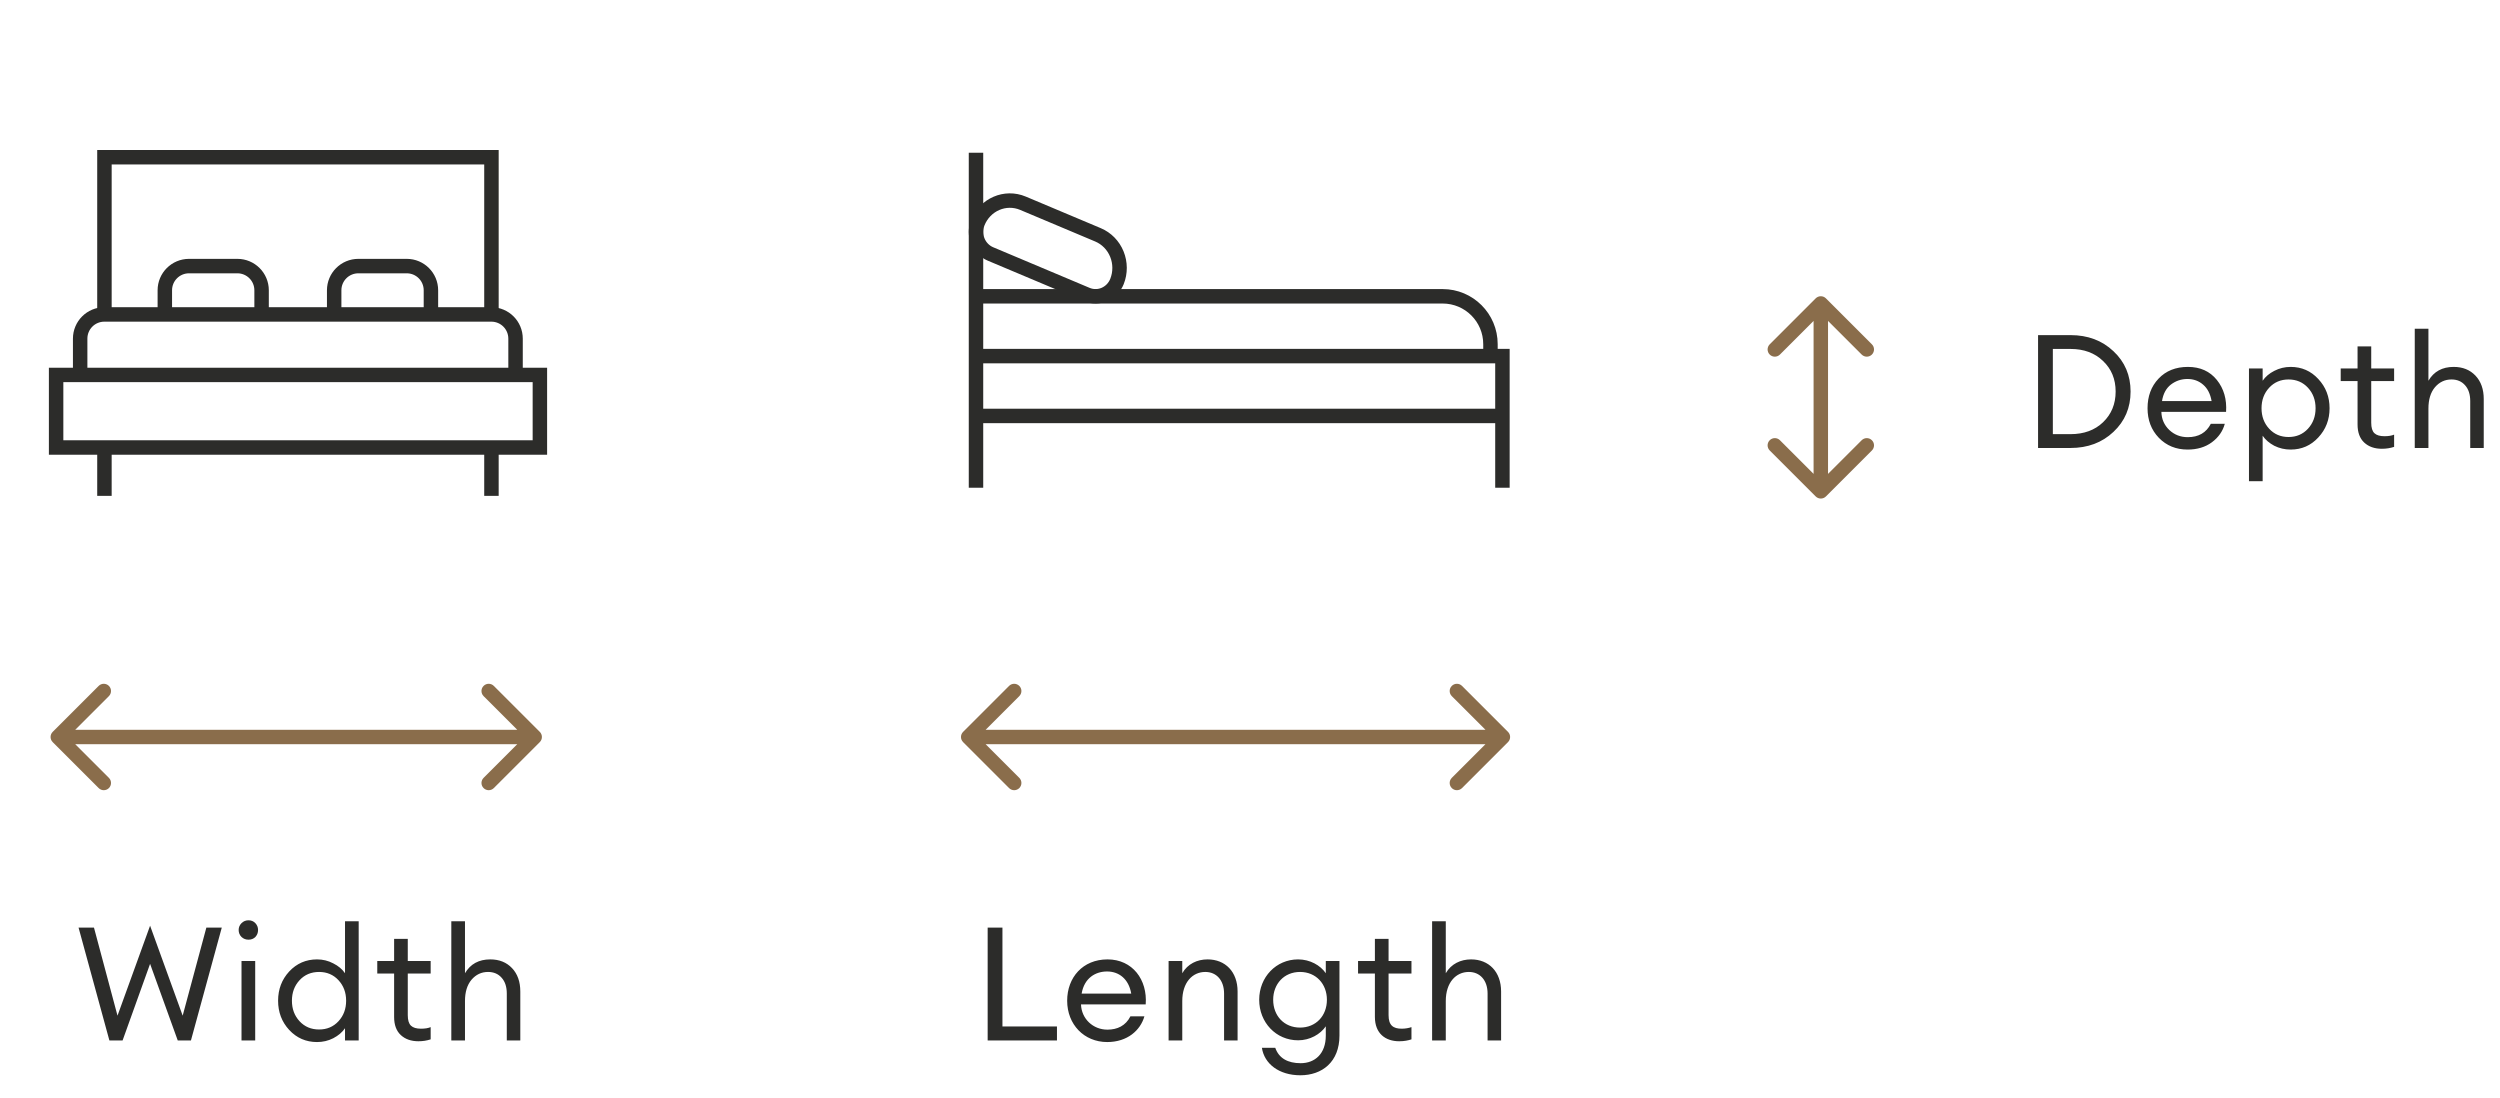 <svg xmlns="http://www.w3.org/2000/svg" fill="none" viewBox="0 0 173 76" height="76" width="173">
<g clip-path="url(#clip0_979_93060)">
<path stroke-miterlimit="10" stroke="#2C2C2A" d="M37.36 25.945H3.883V30.966H37.36V25.945Z"></path>
<path stroke-miterlimit="10" stroke="#2C2C2A" d="M35.676 25.943V23.433C35.676 22.508 34.927 21.759 34.002 21.759H7.221C6.296 21.759 5.547 22.508 5.547 23.433V25.943"></path>
<path stroke-miterlimit="10" stroke="#2C2C2A" d="M29.82 21.761V20.087C29.82 19.163 29.071 18.413 28.147 18.413H24.799C23.874 18.413 23.125 19.163 23.125 20.087V21.761"></path>
<path stroke-miterlimit="10" stroke="#2C2C2A" d="M11.406 21.761V20.087C11.406 19.163 12.156 18.413 13.08 18.413H16.428C17.352 18.413 18.102 19.163 18.102 20.087V21.761"></path>
<path stroke-miterlimit="10" stroke="#2C2C2A" d="M34.008 21.76V10.88H7.227V21.76"></path>
<path stroke-miterlimit="10" stroke="#2C2C2A" d="M34.008 30.966V34.314"></path>
<path stroke-miterlimit="10" stroke="#2C2C2A" d="M7.227 30.966V34.314"></path>
</g>
<g clip-path="url(#clip1_979_93060)">
<path stroke-miterlimit="10" stroke="#2C2C2A" d="M67.539 10.569V33.751"></path>
<path stroke-miterlimit="10" stroke="#2C2C2A" d="M103.968 33.751V24.643H67.539"></path>
<path stroke-miterlimit="10" stroke="#2C2C2A" d="M103.968 28.783H67.539"></path>
<path stroke-miterlimit="10" stroke="#2C2C2A" d="M67.539 20.504H99.829C101.658 20.504 103.14 21.986 103.14 23.816V24.643"></path>
<path stroke-miterlimit="10" stroke="#2C2C2A" d="M77.296 19.477C76.961 20.321 76.026 20.726 75.207 20.381L68.535 17.571C68.141 17.405 67.828 17.085 67.664 16.683C67.499 16.279 67.498 15.825 67.658 15.42C68.16 14.155 69.563 13.547 70.791 14.065L75.981 16.25C76.57 16.498 77.041 16.978 77.287 17.583C77.534 18.189 77.537 18.87 77.296 19.477Z"></path>
</g>
<path fill="#8A6D4B" d="M3.646 50.646C3.451 50.842 3.451 51.158 3.646 51.354L6.828 54.535C7.024 54.731 7.34 54.731 7.536 54.535C7.731 54.34 7.731 54.024 7.536 53.828L4.707 51L7.536 48.172C7.731 47.976 7.731 47.66 7.536 47.465C7.34 47.269 7.024 47.269 6.828 47.465L3.646 50.646ZM37.354 51.354C37.549 51.158 37.549 50.842 37.354 50.646L34.172 47.465C33.976 47.269 33.66 47.269 33.465 47.465C33.269 47.66 33.269 47.976 33.465 48.172L36.293 51L33.465 53.828C33.269 54.024 33.269 54.34 33.465 54.535C33.66 54.731 33.976 54.731 34.172 54.535L37.354 51.354ZM4 51.5L37 51.5L37 50.5L4 50.5L4 51.5Z"></path>
<path fill="#8A6D4B" d="M66.646 50.646C66.451 50.842 66.451 51.158 66.646 51.354L69.828 54.535C70.024 54.731 70.34 54.731 70.535 54.535C70.731 54.34 70.731 54.024 70.535 53.828L67.707 51L70.535 48.172C70.731 47.976 70.731 47.66 70.535 47.465C70.34 47.269 70.024 47.269 69.828 47.465L66.646 50.646ZM104.354 51.354C104.549 51.158 104.549 50.842 104.354 50.646L101.172 47.465C100.976 47.269 100.66 47.269 100.464 47.465C100.269 47.66 100.269 47.976 100.464 48.172L103.293 51L100.464 53.828C100.269 54.024 100.269 54.34 100.464 54.535C100.66 54.731 100.976 54.731 101.172 54.535L104.354 51.354ZM67 51.5L104 51.5L104 50.5L67 50.5L67 51.5Z"></path>
<path fill="#8A6D4B" d="M125.646 34.354C125.842 34.549 126.158 34.549 126.354 34.354L129.536 31.172C129.731 30.976 129.731 30.66 129.536 30.465C129.34 30.269 129.024 30.269 128.828 30.465L126 33.293L123.172 30.465C122.976 30.269 122.66 30.269 122.464 30.465C122.269 30.66 122.269 30.976 122.464 31.172L125.646 34.354ZM126.354 20.646C126.158 20.451 125.842 20.451 125.646 20.646L122.464 23.828C122.269 24.024 122.269 24.34 122.464 24.535C122.66 24.731 122.976 24.731 123.172 24.535L126 21.707L128.828 24.535C129.024 24.731 129.34 24.731 129.536 24.535C129.731 24.34 129.731 24.024 129.536 23.828L126.354 20.646ZM126.5 34L126.5 21L125.5 21L125.5 34L126.5 34Z"></path>
<path fill="#2C2C2A" d="M12.3 72L10.386 66.698L8.483 72H7.57L5.436 64.19H6.503L8.131 70.284L10.386 64.058L12.641 70.284L14.28 64.19H15.347L13.213 72H12.3ZM17.671 64.839C17.546 64.964 17.388 65.026 17.198 65.026C17.007 65.026 16.846 64.964 16.713 64.839C16.581 64.707 16.515 64.546 16.515 64.355C16.515 64.172 16.581 64.014 16.713 63.882C16.846 63.75 17.007 63.684 17.198 63.684C17.388 63.684 17.546 63.75 17.671 63.882C17.795 64.014 17.858 64.172 17.858 64.355C17.858 64.546 17.795 64.707 17.671 64.839ZM16.713 72V66.5H17.66V72H16.713ZM21.939 72.11C21.176 72.11 20.534 71.831 20.014 71.274C19.5 70.717 19.244 70.042 19.244 69.25C19.244 68.458 19.5 67.783 20.014 67.226C20.534 66.669 21.176 66.39 21.939 66.39C22.342 66.39 22.716 66.482 23.061 66.665C23.413 66.841 23.684 67.068 23.875 67.347V63.75H24.821V72H23.875V71.153C23.684 71.432 23.413 71.663 23.061 71.846C22.716 72.022 22.342 72.11 21.939 72.11ZM22.082 71.241C22.624 71.241 23.072 71.05 23.424 70.669C23.776 70.288 23.952 69.815 23.952 69.25C23.952 68.685 23.776 68.212 23.424 67.831C23.072 67.45 22.624 67.259 22.082 67.259C21.532 67.259 21.081 67.45 20.729 67.831C20.377 68.212 20.201 68.685 20.201 69.25C20.201 69.815 20.377 70.288 20.729 70.669C21.081 71.05 21.532 71.241 22.082 71.241ZM28.956 72.055C28.45 72.055 28.043 71.912 27.735 71.626C27.427 71.34 27.273 70.922 27.273 70.372V67.369H26.107V66.5H27.273V64.971H28.218V66.5H29.802V67.369H28.218V70.251C28.218 70.596 28.292 70.838 28.439 70.977C28.585 71.116 28.816 71.186 29.131 71.186C29.41 71.186 29.634 71.149 29.802 71.076V71.923C29.538 72.011 29.256 72.055 28.956 72.055ZM32.177 72H31.231V63.75H32.177V67.347C32.551 66.709 33.134 66.39 33.926 66.39C34.549 66.39 35.052 66.592 35.433 66.995C35.814 67.398 36.005 67.937 36.005 68.612V72H35.07V68.755C35.07 68.293 34.953 67.93 34.718 67.666C34.483 67.395 34.168 67.259 33.772 67.259C33.317 67.259 32.936 67.439 32.628 67.798C32.327 68.157 32.177 68.649 32.177 69.272V72Z"></path>
<path fill="#2C2C2A" d="M68.346 72V64.19H69.369V71.032H73.142V72H68.346ZM79.194 70.328C78.919 71.296 78.017 72.11 76.62 72.11C75.014 72.11 73.848 70.889 73.848 69.25C73.848 67.644 74.926 66.39 76.642 66.39C78.369 66.39 79.414 67.798 79.282 69.503H74.805C74.838 70.504 75.641 71.252 76.631 71.252C77.313 71.252 77.896 70.988 78.226 70.328H79.194ZM76.609 67.226C75.817 67.226 75.036 67.666 74.849 68.755H78.281C78.105 67.732 77.423 67.226 76.609 67.226ZM80.867 72V66.5H81.813V67.347C82.187 66.698 82.847 66.39 83.562 66.39C84.794 66.39 85.641 67.248 85.641 68.612V72H84.706V68.755C84.706 67.831 84.178 67.259 83.408 67.259C82.517 67.259 81.813 67.985 81.813 69.272V72H80.867ZM87.323 72.506H88.247C88.5 73.232 89.116 73.573 90.007 73.573C90.997 73.573 91.745 72.913 91.745 71.67V71.021C91.371 71.571 90.645 71.989 89.831 71.989C88.302 71.989 87.136 70.757 87.136 69.184C87.136 67.622 88.302 66.39 89.831 66.39C90.645 66.39 91.371 66.797 91.745 67.347V66.5H92.691V71.659C92.691 73.496 91.481 74.409 89.985 74.409C88.511 74.409 87.488 73.617 87.323 72.506ZM91.822 69.184C91.822 68.084 91.063 67.259 89.963 67.259C88.863 67.259 88.104 68.084 88.104 69.184C88.104 70.295 88.863 71.109 89.963 71.109C91.063 71.109 91.822 70.295 91.822 69.184ZM97.673 71.923C97.442 72 97.167 72.055 96.826 72.055C95.869 72.055 95.143 71.516 95.143 70.372V67.369H93.977V66.5H95.143V64.971H96.089V66.5H97.673V67.369H96.089V70.251C96.089 70.955 96.408 71.186 97.002 71.186C97.233 71.186 97.497 71.142 97.673 71.076V71.923ZM99.102 72V63.75H100.048V67.347C100.422 66.698 101.082 66.39 101.797 66.39C103.029 66.39 103.876 67.248 103.876 68.612V72H102.941V68.755C102.941 67.831 102.413 67.259 101.643 67.259C100.752 67.259 100.048 67.985 100.048 69.272V72H99.102Z"></path>
<path fill="#2C2C2A" d="M141.034 31V23.19H143.278C144.473 23.19 145.463 23.56 146.248 24.301C147.04 25.042 147.436 25.973 147.436 27.095C147.436 28.217 147.04 29.148 146.248 29.889C145.463 30.63 144.473 31 143.278 31H141.034ZM142.057 30.043H143.278C144.209 30.043 144.961 29.768 145.533 29.218C146.112 28.661 146.402 27.953 146.402 27.095C146.402 26.237 146.112 25.533 145.533 24.983C144.961 24.426 144.209 24.147 143.278 24.147H142.057V30.043ZM151.382 31.11C150.582 31.11 149.919 30.839 149.391 30.296C148.87 29.753 148.61 29.071 148.61 28.25C148.61 27.421 148.863 26.739 149.369 26.204C149.882 25.661 150.56 25.39 151.404 25.39C152.254 25.39 152.922 25.691 153.406 26.292C153.89 26.893 154.102 27.63 154.044 28.503H149.567C149.581 29.002 149.765 29.42 150.117 29.757C150.469 30.087 150.894 30.252 151.393 30.252C152.141 30.252 152.672 29.944 152.988 29.328H153.956C153.816 29.841 153.519 30.267 153.065 30.604C152.61 30.941 152.049 31.11 151.382 31.11ZM152.46 26.622C152.159 26.358 151.796 26.226 151.371 26.226C150.945 26.226 150.564 26.354 150.227 26.611C149.897 26.868 149.691 27.249 149.611 27.755H153.043C152.955 27.256 152.76 26.879 152.46 26.622ZM156.575 33.299H155.629V25.5H156.575V26.347C156.766 26.068 157.033 25.841 157.378 25.665C157.73 25.482 158.108 25.39 158.511 25.39C159.274 25.39 159.912 25.669 160.425 26.226C160.946 26.783 161.206 27.458 161.206 28.25C161.206 29.042 160.946 29.717 160.425 30.274C159.912 30.831 159.274 31.11 158.511 31.11C158.108 31.11 157.73 31.022 157.378 30.846C157.033 30.663 156.766 30.432 156.575 30.153V33.299ZM157.026 29.669C157.378 30.05 157.825 30.241 158.368 30.241C158.911 30.241 159.358 30.05 159.71 29.669C160.062 29.288 160.238 28.815 160.238 28.25C160.238 27.685 160.062 27.212 159.71 26.831C159.358 26.45 158.911 26.259 158.368 26.259C157.825 26.259 157.378 26.45 157.026 26.831C156.674 27.212 156.498 27.685 156.498 28.25C156.498 28.815 156.674 29.288 157.026 29.669ZM164.826 31.055C164.32 31.055 163.913 30.912 163.605 30.626C163.297 30.34 163.143 29.922 163.143 29.372V26.369H161.977V25.5H163.143V23.971H164.089V25.5H165.673V26.369H164.089V29.251C164.089 29.596 164.162 29.838 164.309 29.977C164.455 30.116 164.686 30.186 165.002 30.186C165.28 30.186 165.504 30.149 165.673 30.076V30.923C165.409 31.011 165.126 31.055 164.826 31.055ZM168.047 31H167.101V22.75H168.047V26.347C168.421 25.709 169.004 25.39 169.796 25.39C170.419 25.39 170.922 25.592 171.303 25.995C171.684 26.398 171.875 26.937 171.875 27.612V31H170.94V27.755C170.94 27.293 170.823 26.93 170.588 26.666C170.353 26.395 170.038 26.259 169.642 26.259C169.187 26.259 168.806 26.439 168.498 26.798C168.197 27.157 168.047 27.649 168.047 28.272V31Z"></path>
<defs>
<clipPath id="clip0_979_93060">
<rect transform="translate(3.336 10.333)" fill="white" height="23.98" width="34.568"></rect>
</clipPath>
<clipPath id="clip1_979_93060">
<rect transform="translate(67 10.568)" fill="white" height="23.182" width="37.509"></rect>
</clipPath>
</defs>
</svg>
